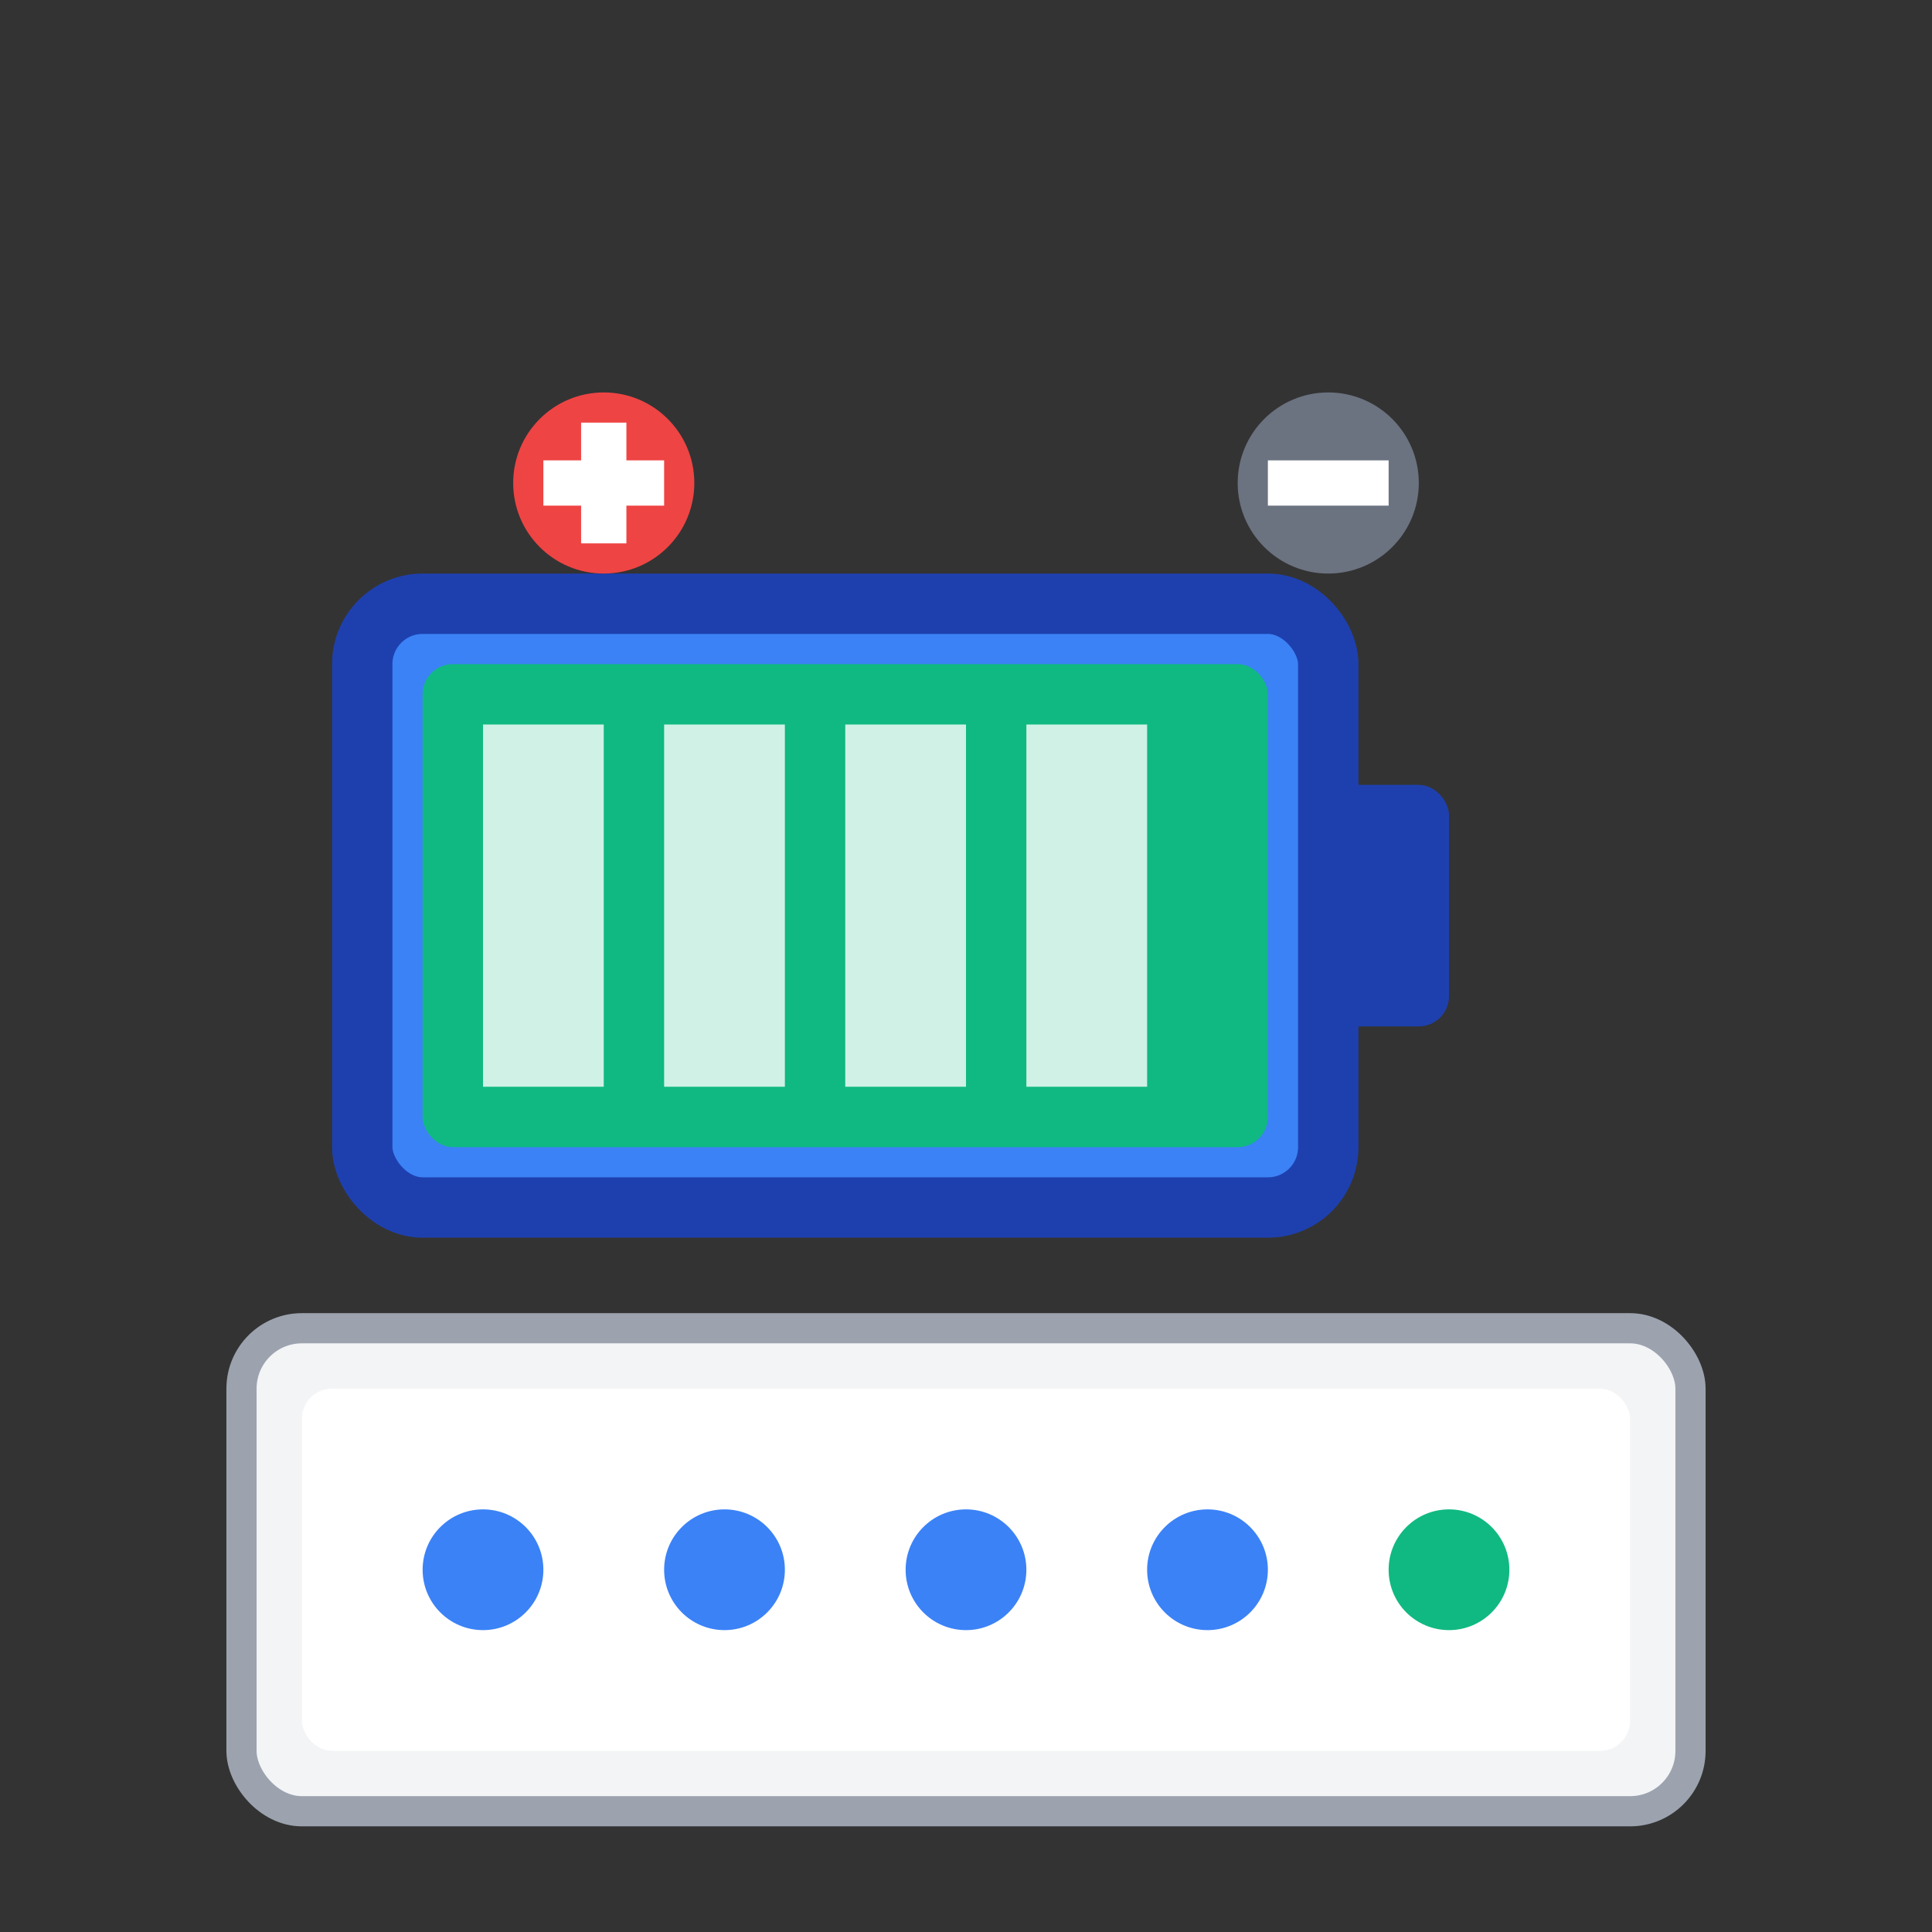 <svg width="64" height="64" viewBox="0 0 64 64" fill="none" xmlns="http://www.w3.org/2000/svg">
    <rect x="0" y="0" width="64" height="64" fill="#333333" stroke="none"/>
    <!-- Battery body -->
    <rect x="12" y="20" width="32" height="20" rx="2" fill="#3B82F6" stroke="#1E40AF"
        stroke-width="2" />

    <!-- Battery terminal -->
    <rect x="44" y="26" width="4" height="8" rx="1" fill="#1E40AF" />

    <!-- Battery level indicator -->
    <rect x="14" y="22" width="28" height="16" rx="1" fill="#10B981" />

    <!-- Battery level lines -->
    <rect x="16" y="24" width="4" height="12" fill="#FFFFFF" opacity="0.8" />
    <rect x="22" y="24" width="4" height="12" fill="#FFFFFF" opacity="0.8" />
    <rect x="28" y="24" width="4" height="12" fill="#FFFFFF" opacity="0.8" />
    <rect x="34" y="24" width="4" height="12" fill="#FFFFFF" opacity="0.8" />

    <!-- Plus and minus signs -->
    <circle cx="20" cy="16" r="3" fill="#EF4444" />
    <line x1="18" y1="16" x2="22" y2="16" stroke="white" stroke-width="1.5" />
    <line x1="20" y1="14" x2="20" y2="18" stroke="white" stroke-width="1.5" />

    <circle cx="44" cy="16" r="3" fill="#6B7280" />
    <line x1="42" y1="16" x2="46" y2="16" stroke="white" stroke-width="1.5" />

    <!-- Calculator elements -->
    <rect x="8" y="44" width="48" height="16" rx="2" fill="#F3F4F6" stroke="#9CA3AF"
        stroke-width="1" />
    <rect x="10" y="46" width="44" height="12" rx="1" fill="#FFFFFF" />

    <!-- Calculator buttons -->
    <circle cx="16" cy="52" r="2" fill="#3B82F6" />
    <circle cx="24" cy="52" r="2" fill="#3B82F6" />
    <circle cx="32" cy="52" r="2" fill="#3B82F6" />
    <circle cx="40" cy="52" r="2" fill="#3B82F6" />
    <circle cx="48" cy="52" r="2" fill="#10B981" />
</svg>